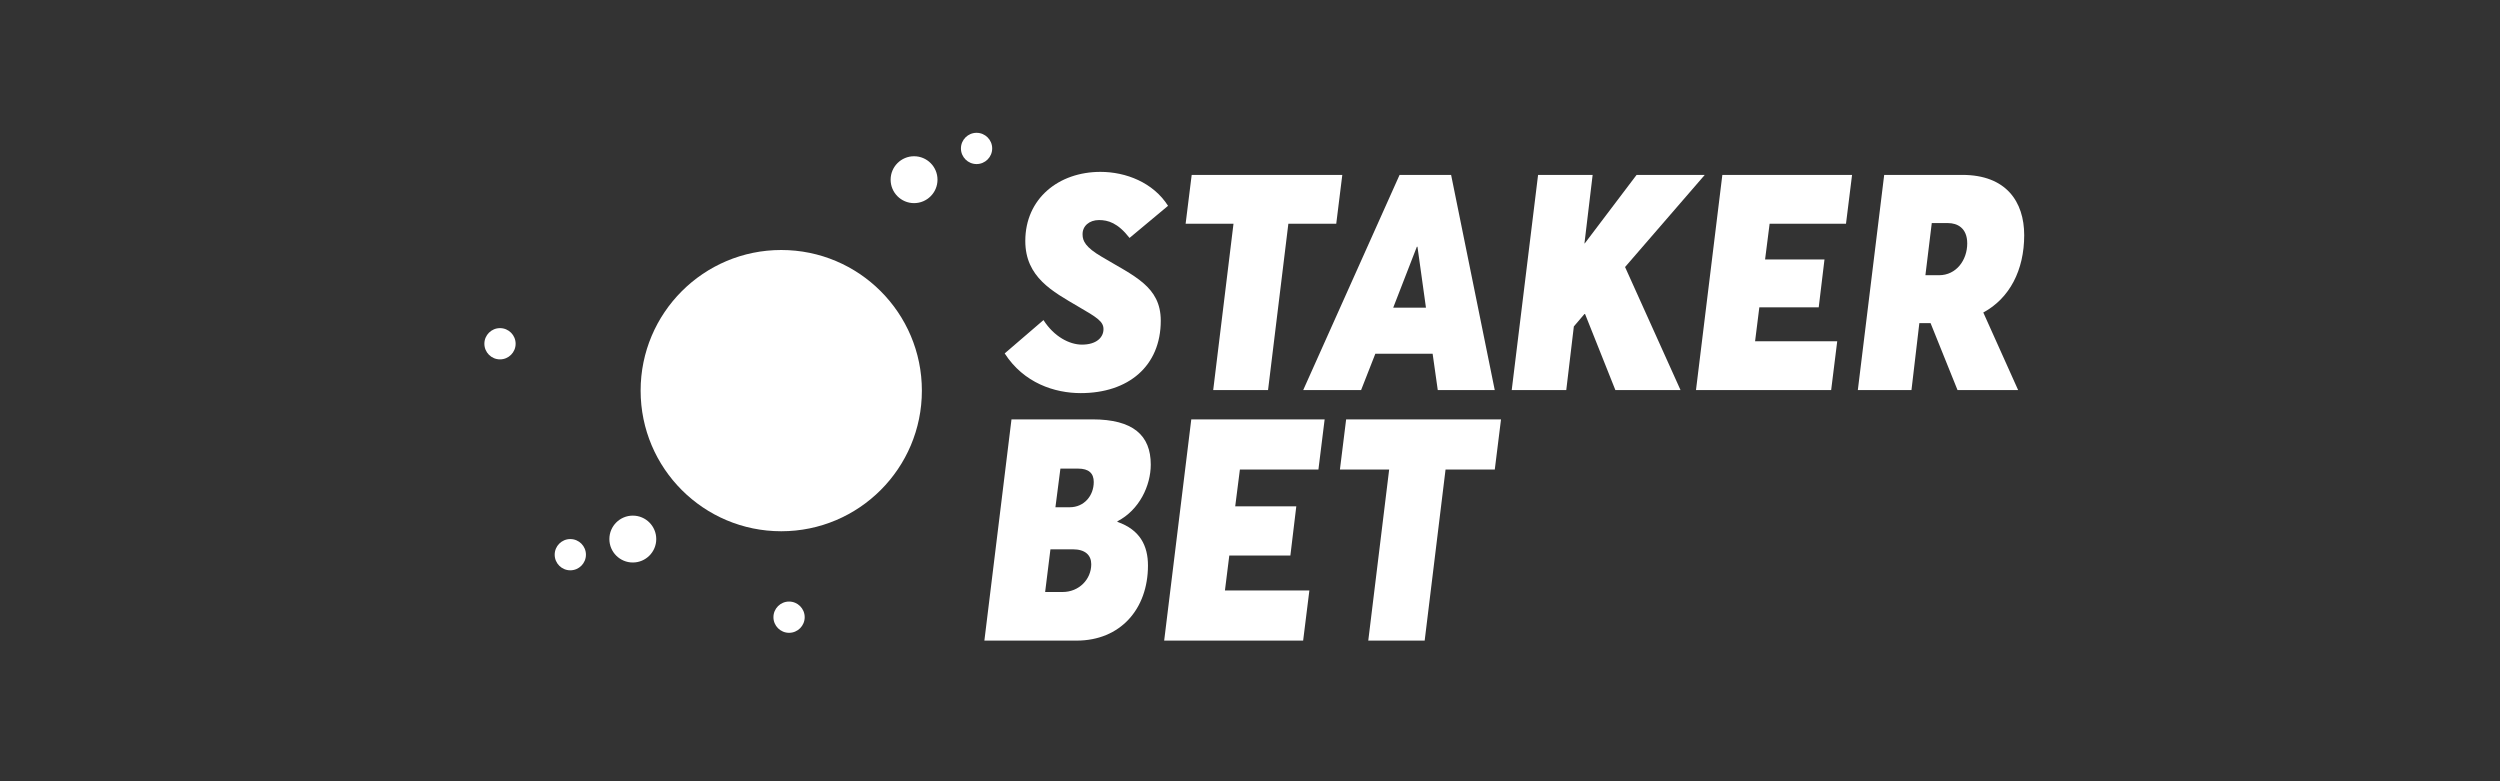 <?xml version="1.0" encoding="UTF-8"?>
<svg xmlns="http://www.w3.org/2000/svg" width="160" height="50" viewBox="0 0 160 50">
  <rect x="0" y="0" width="160" height="50" fill="#333333" stroke="none"/>
  <g fill="#FFF" fill-rule="evenodd" transform="translate(31 9)">
    <g fill-rule="nonzero" transform="translate(32 2)">
      <g transform="translate(1.3)">
        <path d="M6.207,5.431 C5.179,4.83 4.985,4.422 4.985,4.015 C4.965,3.472 5.412,3.084 6.032,3.084 C6.614,3.084 7.235,3.259 7.991,4.228 L10.455,2.172 C9.504,0.679 7.759,0 6.129,0 C3.453,0 1.319,1.707 1.319,4.422 C1.319,6.75 3.084,7.662 4.694,8.612 C5.935,9.33 6.323,9.582 6.323,10.067 C6.323,10.59 5.877,11.056 4.946,11.056 C4.151,11.056 3.162,10.552 2.483,9.485 L0,11.618 C1.222,13.519 3.2,14.159 4.868,14.159 C7.914,14.159 9.989,12.433 9.989,9.524 C9.989,7.332 8.282,6.672 6.207,5.431 Z"></path>
        <polygon points="21.22 3.317 21.607 .194 11.968 .194 11.58 3.317 14.644 3.317 13.345 13.965 16.855 13.965 18.155 3.317"></polygon>
        <path d="M27.717,13.965 L31.364,13.965 L28.571,0.194 L25.273,0.194 L19.105,13.965 L22.81,13.965 L23.722,11.638 L27.388,11.638 L27.717,13.965 Z M24.866,8.69 L26.379,4.791 L26.418,4.791 L26.961,8.69 L24.866,8.69 Z"></path>
        <polygon points="44.805 .194 40.441 .194 37.124 4.578 37.105 4.578 37.629 .194 34.137 .194 32.45 13.965 35.941 13.965 36.426 9.892 37.105 9.097 37.144 9.097 39.084 13.965 43.254 13.965 39.704 6.09"></polygon>
        <polygon points="53.282 10.843 48.025 10.843 48.297 8.67 52.098 8.67 52.467 5.606 48.665 5.606 48.956 3.317 53.844 3.317 54.232 .194 45.93 .194 44.243 13.965 52.894 13.965"></polygon>
        <path d="M65.249,4.054 C65.249,1.901 64.085,0.194 61.292,0.194 L56.288,0.194 L54.601,13.965 L58.034,13.965 L58.538,9.679 L59.256,9.679 L60.982,13.965 L64.861,13.965 L62.631,9 C64.318,8.088 65.249,6.284 65.249,4.054 Z M59.333,3.278 L60.381,3.278 C60.963,3.278 61.603,3.588 61.603,4.578 C61.603,5.644 60.904,6.614 59.799,6.614 L58.926,6.614 L59.333,3.278 Z"></path>
      </g>
      <g transform="translate(0 15.84)">
        <path d="M8.516,6.561 L8.516,6.521 C9.912,5.803 10.649,4.248 10.649,2.892 C10.649,1.017 9.513,0 6.92,0 L1.735,0 L0,14.159 L5.903,14.159 C8.695,14.159 10.47,12.145 10.47,9.353 C10.47,8.077 9.951,7.06 8.516,6.561 Z M5.464,5.624 L4.547,5.624 L4.866,3.151 L6.003,3.151 C6.681,3.151 7,3.45 7,4.008 C7,4.886 6.382,5.624 5.464,5.624 Z M5.006,11.048 L3.889,11.048 L4.228,8.316 L5.664,8.316 C6.461,8.316 6.84,8.695 6.84,9.273 C6.84,10.231 6.063,11.048 5.006,11.048 Z"></path>
        <polygon points="20.8 10.949 15.396 10.949 15.675 8.715 19.584 8.715 19.963 5.564 16.054 5.564 16.353 3.211 21.379 3.211 21.777 0 13.242 0 11.507 14.159 20.401 14.159"></polygon>
        <polygon points="32.666 3.211 33.065 0 23.153 0 22.755 3.211 25.906 3.211 24.569 14.159 28.179 14.159 29.515 3.211"></polygon>
      </g>
    </g>
    <circle cx="19" cy="16" r="9"></circle>
    <circle cx="27.5" cy="2.5" r="1.5"></circle>
    <circle cx="9.5" cy="25.5" r="1.5"></circle>
    <circle cx="31.5" cy=".5" r="1"></circle>
    <circle cx="19.5" cy="30.5" r="1"></circle>
    <circle cx="5.5" cy="26.5" r="1"></circle>
    <circle cx="1" cy="13" r="1"></circle>
  </g>
</svg>
